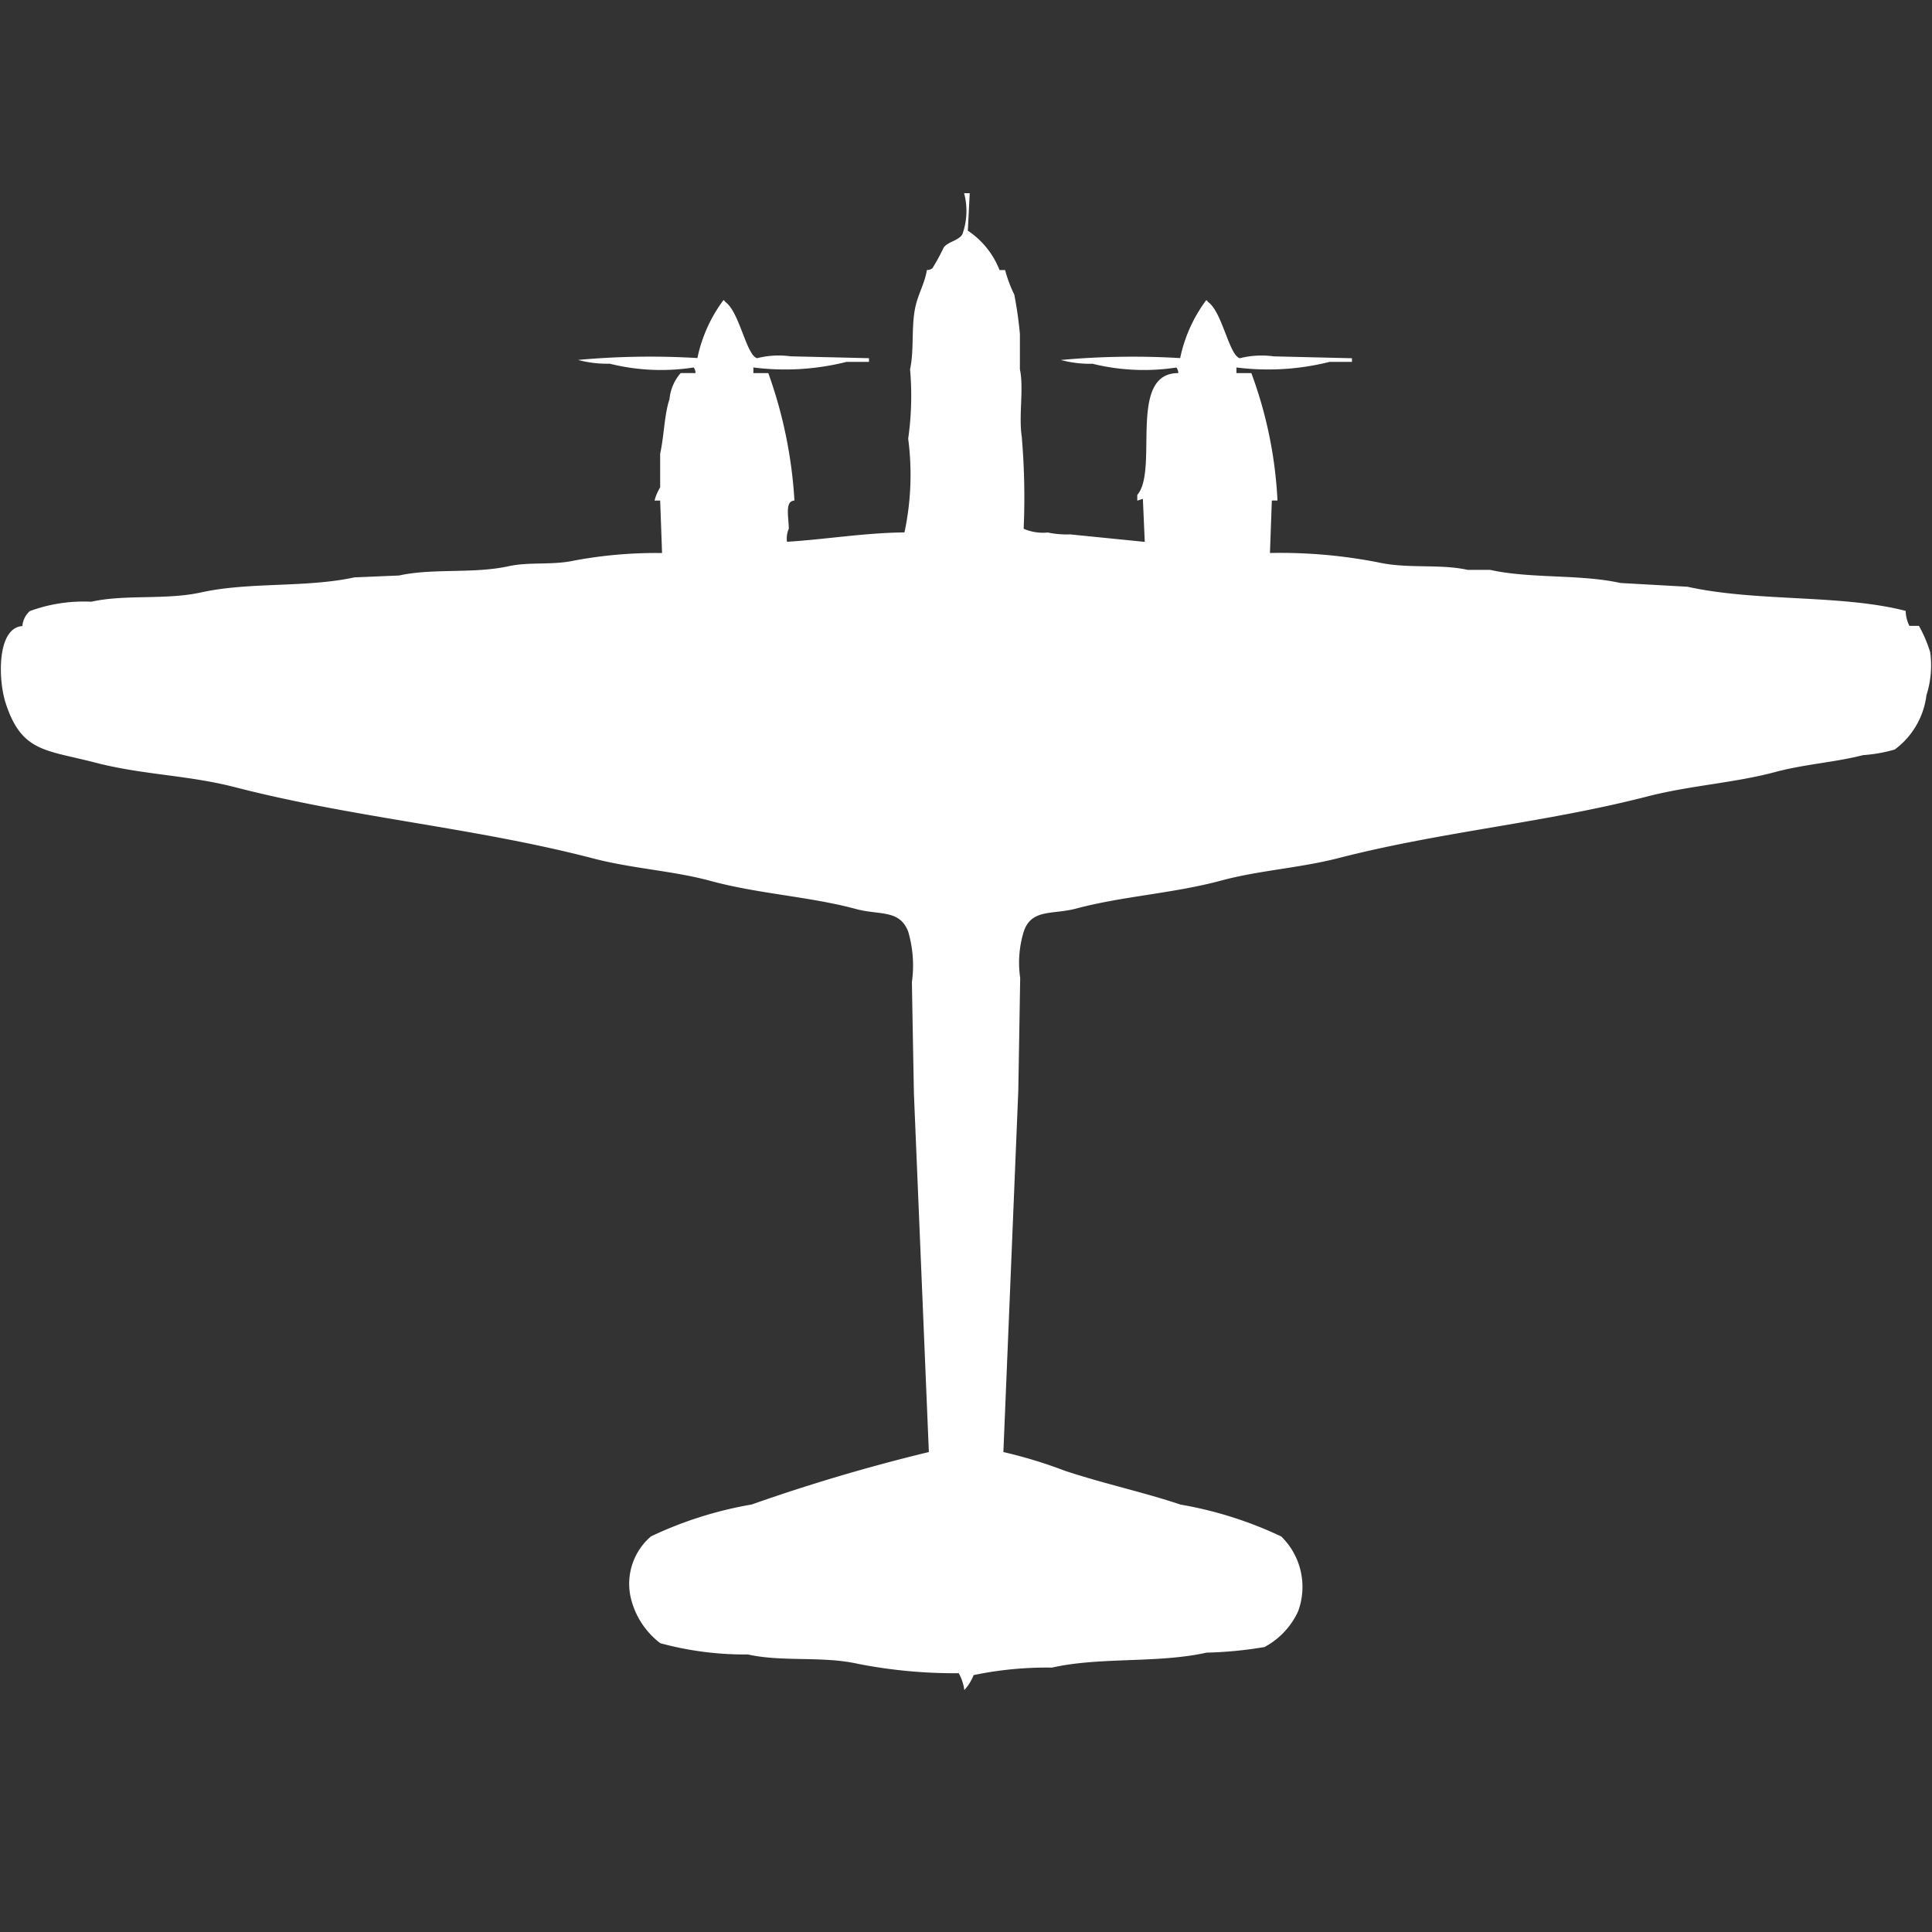 <svg width="40" height="40" viewBox="0 0 40 40" fill="#fff" xmlns="http://www.w3.org/2000/svg"><rect x="0" y="0" width="40" height="40" fill="#333333" stroke="none"/><path id="unit" fill-rule="evenodd" clip-rule="evenodd" d="M19.961,4h0.116l-0.039.776a1.734,1.734,0,0,1,.656.815h0.116A2.714,2.714,0,0,0,21,6.1a8.13,8.13,0,0,1,.116.815V7.647c0.085,0.394-.029.946,0.039,1.4a14.9,14.9,0,0,1,.039,1.9,1,1,0,0,0,.5.078,1.938,1.938,0,0,0,.463.039l1.544,0.155q-0.019-.446-0.039-0.892l-0.116.039V10.247c0.45-.52-0.209-2.526.849-2.522a0.188,0.188,0,0,0-.039-0.116,4.437,4.437,0,0,1-1.737-.078,2.322,2.322,0,0,1-.656-0.078,16.372,16.372,0,0,1,2.471-.039,3.038,3.038,0,0,1,.54-1.2,0.11,0.11,0,0,1,.039.039c0.293,0.208.433,1.1,0.656,1.164a1.822,1.822,0,0,1,.7-0.039l1.622,0.039V7.492H27.529a5.217,5.217,0,0,1-1.93.116V7.725h0.309a8.816,8.816,0,0,1,.541,2.638H26.332q-0.019.543-.039,1.086a10.526,10.526,0,0,1,2.239.194c0.622,0.137,1.276.028,1.853,0.155h0.463c0.842,0.187,1.86.086,2.7,0.272l1.39,0.078c1.432,0.317,3.182.154,4.517,0.5a0.72,0.72,0,0,0,.077.31H39.73a2.825,2.825,0,0,1,.232.543,2.012,2.012,0,0,1-.077.892,1.65,1.65,0,0,1-.656,1.125,3.11,3.11,0,0,1-.656.116c-0.572.148-1.2,0.185-1.815,0.349-0.842.226-1.741,0.276-2.625,0.5-2.133.552-4.262,0.729-6.409,1.28-0.82.211-1.654,0.256-2.432,0.466-1,.27-2.048.324-3.012,0.582-0.478.128-.919,0-1.081,0.466a2.187,2.187,0,0,0-.077.97q-0.019,1.164-.039,2.328-0.154,3.744-.309,7.488a9.754,9.754,0,0,1,1.274.388c0.808,0.268,1.625.442,2.394,0.7a8.048,8.048,0,0,1,2.085.66,1.46,1.46,0,0,1,.348,1.552,1.588,1.588,0,0,1-.695.737,8.254,8.254,0,0,1-1.2.116c-1.011.226-2.2,0.084-3.2,0.31a7.424,7.424,0,0,0-1.622.155,1.01,1.01,0,0,1-.193.31,0.95,0.95,0,0,0-.116-0.349,10.375,10.375,0,0,1-2.085-.194c-0.739-.166-1.57-0.035-2.278-0.194a6.684,6.684,0,0,1-1.815-.233,1.658,1.658,0,0,1-.618-0.97,1.293,1.293,0,0,1,.425-1.242,8.011,8.011,0,0,1,2.085-.66,37.576,37.576,0,0,1,3.668-1.086q-0.154-3.7-.309-7.411Q18.9,21.5,18.88,20.334a2.5,2.5,0,0,0-.077-1.048c-0.182-.462-0.59-0.333-1.081-0.466-0.963-.26-2.01-0.31-3.012-0.582-0.777-.211-1.613-0.252-2.432-0.466-2.465-.641-4.939-0.836-7.413-1.474-0.963-.249-1.893-0.254-2.857-0.5C0.956,15.521.45,15.588,0.116,14.553c-0.155-.479-0.183-1.555.347-1.591a0.466,0.466,0,0,1,.154-0.31,3.238,3.238,0,0,1,1.274-.194C2.6,12.3,3.428,12.428,4.17,12.264c0.994-.219,2.171-0.092,3.166-0.31l0.927-.039c0.708-.156,1.534-0.03,2.278-0.194,0.414-.091.9-0.016,1.351-0.116a9.242,9.242,0,0,1,1.815-.155q-0.019-.543-0.039-1.086H13.552a0.941,0.941,0,0,1,.116-0.272v-0.7c0.082-.368.086-0.815,0.193-1.125a0.95,0.95,0,0,1,.232-0.543H14.4a0.188,0.188,0,0,0-.039-0.116,4.384,4.384,0,0,1-1.737-.078,2.322,2.322,0,0,1-.656-0.078,16.372,16.372,0,0,1,2.471-.039,3.038,3.038,0,0,1,.54-1.2,0.11,0.11,0,0,1,.039.039c0.293,0.208.433,1.1,0.656,1.164a1.822,1.822,0,0,1,.695-0.039l1.622,0.039V7.492H17.529a5.217,5.217,0,0,1-1.931.116V7.725h0.309a9.422,9.422,0,0,1,.541,2.638c-0.195.013-.126,0.294-0.116,0.582a0.517,0.517,0,0,0-.039.272c0.8-.049,1.593-0.185,2.433-0.194a5.721,5.721,0,0,0,.077-1.94,6.292,6.292,0,0,0,.039-1.436c0.09-.417.017-0.9,0.116-1.319,0.062-.262.19-0.471,0.232-0.737a0.186,0.186,0,0,0,.116-0.039,4.254,4.254,0,0,0,.232-0.427c0.092-.125.3-0.138,0.386-0.272A1.428,1.428,0,0,0,19.961,4Z"/></svg>